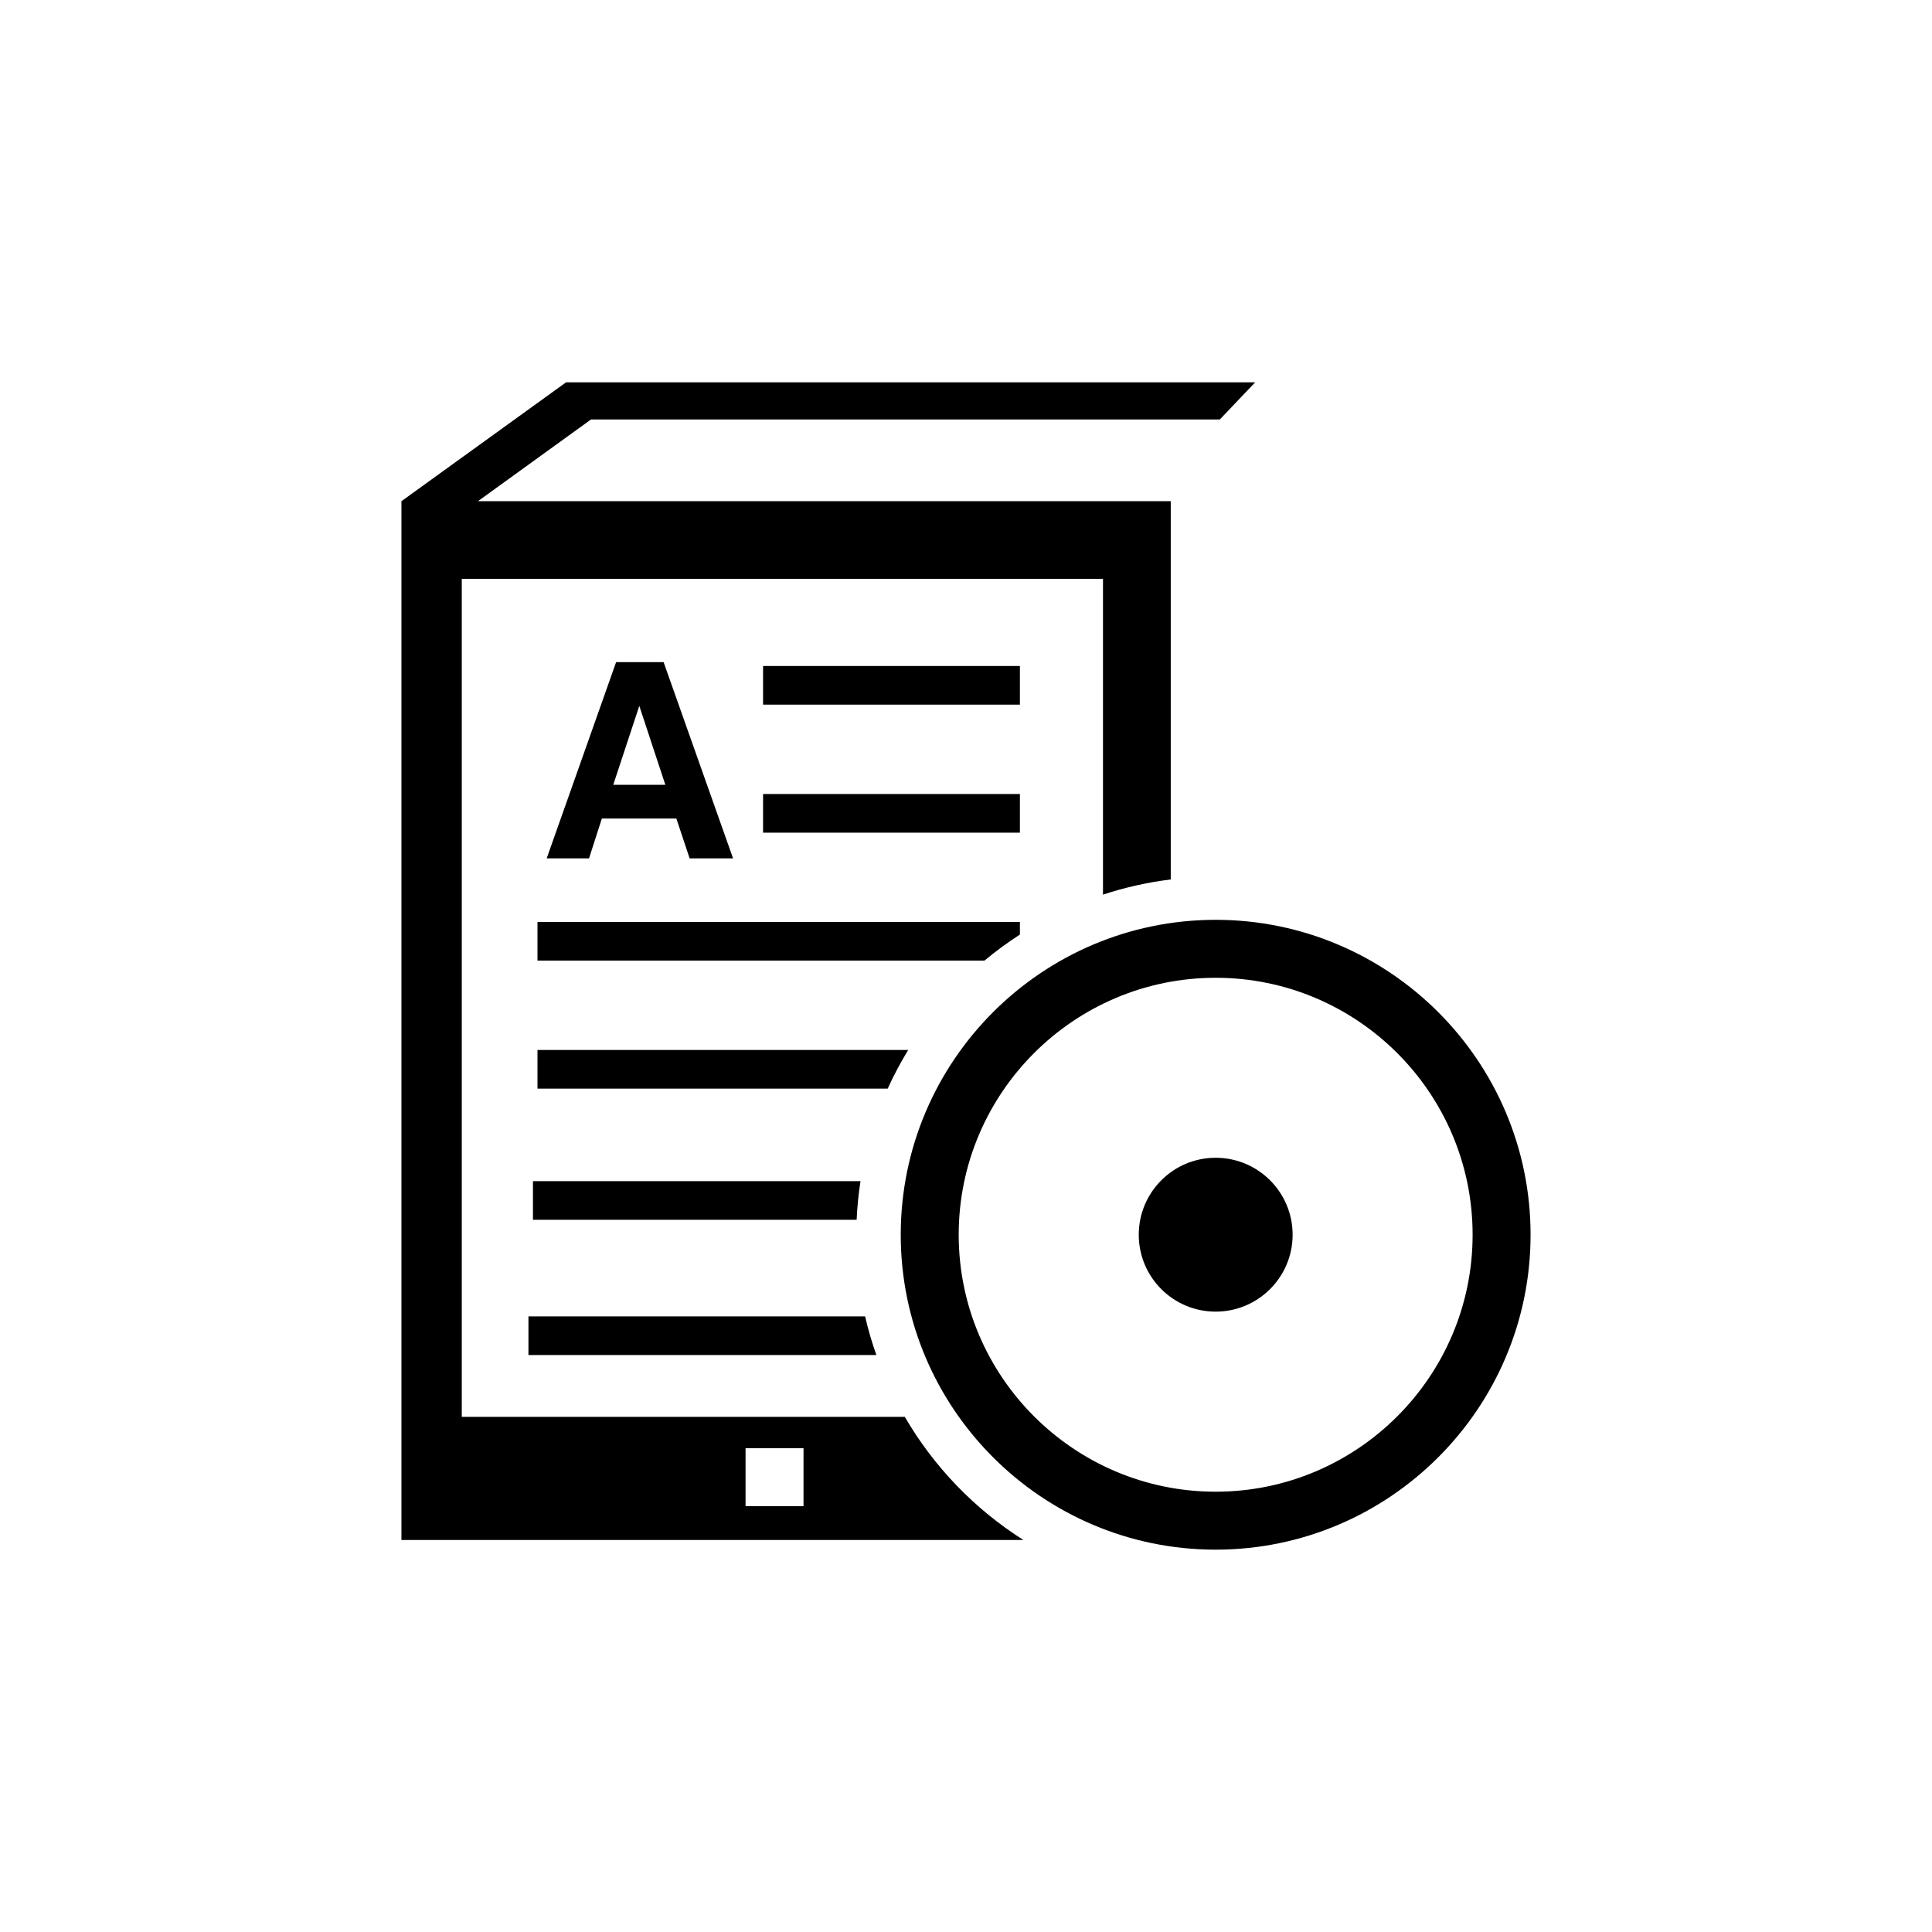 <?xml version="1.0" encoding="utf-8"?>
<!-- Generator: Adobe Illustrator 16.0.4, SVG Export Plug-In . SVG Version: 6.00 Build 0)  -->
<!DOCTYPE svg PUBLIC "-//W3C//DTD SVG 1.1//EN" "http://www.w3.org/Graphics/SVG/1.1/DTD/svg11.dtd">
<svg version="1.1" id="Layer_1" xmlns="http://www.w3.org/2000/svg" xmlns:xlink="http://www.w3.org/1999/xlink" x="0px" y="0px"
	 width="50px" height="50px" viewBox="0 0 50 50" enable-background="new 0 0 50 50" xml:space="preserve">
<path d="M26.395,21.549h-6.647v-1h6.647V21.549z M13.793,30.568v1h8.377c0.016-0.34,0.048-0.672,0.1-1H13.793z M13.676,35.068h9.004
	c-0.115-0.326-0.213-0.658-0.291-1h-8.713V35.068z M26.395,17.236h-6.647v1h6.647V17.236z M15.244,22.215h-0.547h-0.549l1.797-5.079
	h0.615h0.614l1.798,5.079H18.41h-0.562l-0.344-1.031h-1.928L15.244,22.215z M15.871,20.311h1.348l-0.674-2.043L15.871,20.311z
	 M23.504,27.173H13.91v1h9.064C23.13,27.827,23.309,27.494,23.504,27.173z M26.395,24.186v-0.326H13.91v1h11.568
	C25.77,24.616,26.076,24.393,26.395,24.186z M26.486,39.855H10.389V12.971l4.26-3.076h17.834l-0.914,0.961H15.295l-2.926,2.115
	h1.373h16.557v9.789c-0.604,0.075-1.191,0.207-1.754,0.393V14.98H11.951v21.688h11.465C24.17,37.963,25.225,39.057,26.486,39.855z
	 M20.795,37.48h-1.5v1.5h1.5V37.48z M39.611,31.955c0,4.494-3.656,8.15-8.15,8.15s-8.15-3.656-8.15-8.15
	c0-4.495,3.656-8.15,8.15-8.15S39.611,27.46,39.611,31.955z M38.111,31.955c0-3.668-2.983-6.65-6.65-6.65s-6.65,2.982-6.65,6.65
	c0,3.667,2.983,6.65,6.65,6.65S38.111,35.622,38.111,31.955z M31.461,29.963c-1.1,0-1.99,0.893-1.99,1.992s0.891,1.99,1.99,1.99
	s1.992-0.891,1.992-1.99C33.453,30.854,32.561,29.963,31.461,29.963z"/>
</svg>
